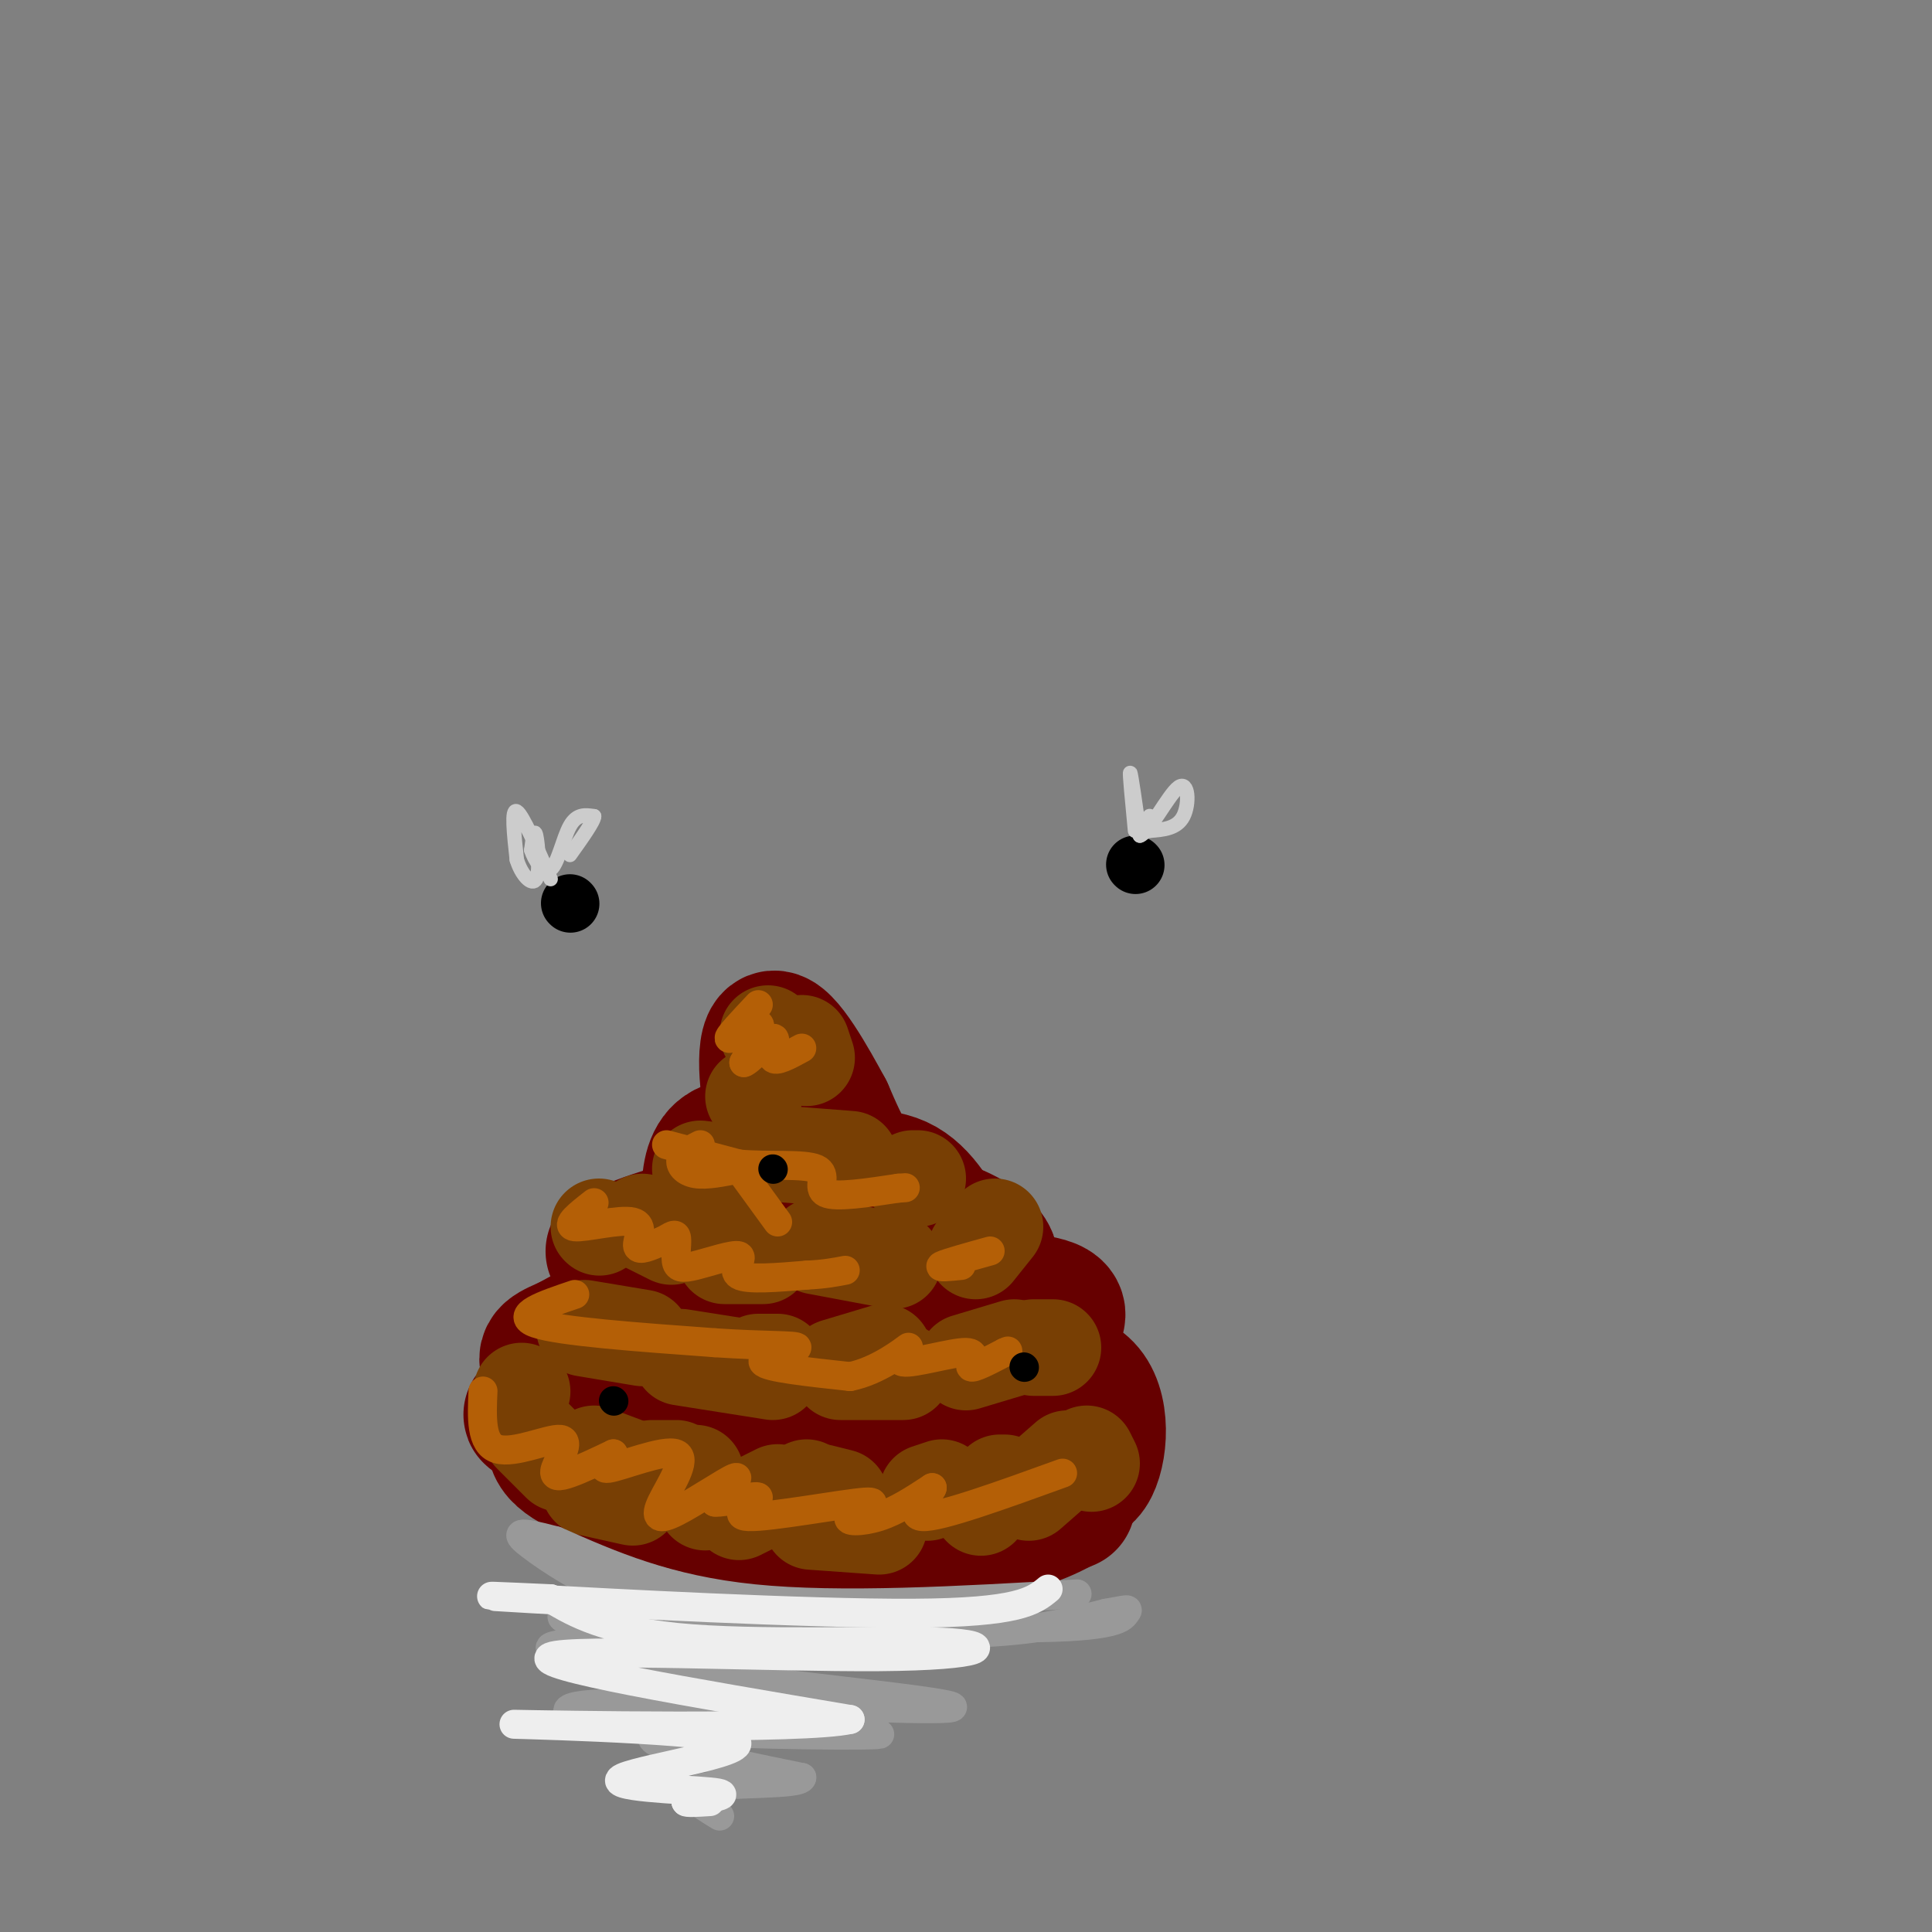 <svg viewBox='0 0 400 400' version='1.1' xmlns='http://www.w3.org/2000/svg' xmlns:xlink='http://www.w3.org/1999/xlink'><rect x="0" y="0" width="400" height="400" fill="#808080" stroke="none"/><g fill='none' stroke='rgb(102,0,0)' stroke-width='28' stroke-linecap='round' stroke-linejoin='round'><path d='M217,295c0.000,0.000 -18.000,-5.000 -18,-5'/><path d='M199,290c-8.667,-2.000 -21.333,-4.500 -34,-7'/><path d='M165,283c-10.333,-0.833 -19.167,0.583 -28,2'/><path d='M137,285c-5.667,0.833 -5.833,1.917 -6,3'/><path d='M131,288c-3.667,2.167 -9.833,6.083 -16,10'/><path d='M115,298c-1.022,3.156 4.422,6.044 13,9c8.578,2.956 20.289,5.978 32,9'/><path d='M160,316c13.200,1.889 30.200,2.111 41,1c10.800,-1.111 15.400,-3.556 20,-6'/><path d='M221,311c0.000,0.000 0.100,0.100 0.1,0.1'/><path d='M216,305c-10.833,-2.833 -21.667,-5.667 -36,-7c-14.333,-1.333 -32.167,-1.167 -50,-1'/><path d='M130,297c-8.833,-2.333 -5.917,-7.667 -3,-13'/><path d='M127,284c0.289,-3.444 2.511,-5.556 10,-8c7.489,-2.444 20.244,-5.222 33,-8'/><path d='M170,268c6.600,-1.867 6.600,-2.533 12,0c5.400,2.533 16.200,8.267 27,14'/><path d='M209,282c-0.556,-2.533 -15.444,-15.867 -25,-23c-9.556,-7.133 -13.778,-8.067 -18,-9'/><path d='M166,250c-9.778,2.156 -25.222,12.044 -28,16c-2.778,3.956 7.111,1.978 17,0'/><path d='M155,266c7.036,-4.000 16.125,-14.000 20,-19c3.875,-5.000 2.536,-5.000 1,-7c-1.536,-2.000 -3.268,-6.000 -5,-10'/><path d='M171,230c-3.214,-5.964 -8.750,-15.875 -11,-15c-2.250,0.875 -1.214,12.536 1,19c2.214,6.464 5.607,7.732 9,9'/><path d='M170,243c4.467,1.222 11.133,-0.222 16,2c4.867,2.222 7.933,8.111 11,14'/><path d='M197,259c-6.733,-3.156 -29.067,-18.044 -40,-21c-10.933,-2.956 -10.467,6.022 -10,15'/><path d='M147,253c-2.893,2.143 -5.125,0.000 -3,1c2.125,1.000 8.607,5.143 17,7c8.393,1.857 18.696,1.429 29,1'/><path d='M190,262c7.250,3.167 10.875,10.583 16,13c5.125,2.417 11.750,-0.167 11,-1c-0.750,-0.833 -8.875,0.083 -17,1'/><path d='M200,275c-15.821,0.476 -46.875,1.167 -60,0c-13.125,-1.167 -8.321,-4.190 -9,-4c-0.679,0.190 -6.839,3.595 -13,7'/><path d='M118,278c-3.596,1.663 -6.088,2.322 -4,5c2.088,2.678 8.754,7.375 7,9c-1.754,1.625 -11.930,0.179 -11,1c0.930,0.821 12.965,3.911 25,7'/><path d='M135,300c14.126,1.565 36.943,1.977 48,2c11.057,0.023 10.356,-0.344 11,-2c0.644,-1.656 2.635,-4.600 6,-6c3.365,-1.400 8.104,-1.257 11,0c2.896,1.257 3.948,3.629 5,6'/><path d='M216,300c2.556,3.035 6.447,7.623 9,5c2.553,-2.623 3.767,-12.456 0,-17c-3.767,-4.544 -12.514,-3.800 -13,-6c-0.486,-2.200 7.290,-7.343 7,-10c-0.290,-2.657 -8.645,-2.829 -17,-3'/><path d='M202,269c-0.751,-2.062 5.871,-5.718 2,-10c-3.871,-4.282 -18.234,-9.191 -34,-9c-15.766,0.191 -32.933,5.483 -39,8c-6.067,2.517 -1.033,2.258 4,2'/><path d='M135,260c-1.917,0.083 -8.708,-0.708 -8,-1c0.708,-0.292 8.917,-0.083 13,-1c4.083,-0.917 4.042,-2.958 4,-5'/></g>
<g fill='none' stroke='rgb(120,63,4)' stroke-width='20' stroke-linecap='round' stroke-linejoin='round'><path d='M159,214c0.000,0.000 3.000,5.000 3,5'/><path d='M166,216c0.000,0.000 1.000,3.000 1,3'/><path d='M156,227c0.000,0.000 0.100,0.100 0.1,0.1'/><path d='M145,242c0.000,0.000 8.000,1.000 8,1'/><path d='M163,239c0.000,0.000 13.000,1.000 13,1'/><path d='M189,244c0.000,0.000 1.000,0.000 1,0'/><path d='M206,254c0.000,0.000 -4.000,5.000 -4,5'/><path d='M185,261c0.000,0.000 -16.000,-3.000 -16,-3'/><path d='M158,260c0.000,0.000 -8.000,0.000 -8,0'/><path d='M139,256c0.000,0.000 -6.000,-3.000 -6,-3'/><path d='M124,254c0.000,0.000 0.100,0.100 0.1,0.1'/><path d='M121,275c0.000,0.000 12.000,2.000 12,2'/><path d='M141,281c0.000,0.000 19.000,3.000 19,3'/><path d='M174,284c0.000,0.000 13.000,0.000 13,0'/><path d='M214,279c0.000,0.000 4.000,0.000 4,0'/><path d='M210,279c0.000,0.000 -10.000,3.000 -10,3'/><path d='M183,280c0.000,0.000 -10.000,3.000 -10,3'/><path d='M161,282c0.000,0.000 -4.000,0.000 -4,0'/><path d='M108,288c0.000,0.000 0.100,0.100 0.1,0.1'/><path d='M110,297c0.000,0.000 6.000,6.000 6,6'/><path d='M122,308c0.000,0.000 9.000,2.000 9,2'/><path d='M134,305c0.000,0.000 3.000,0.000 3,0'/><path d='M123,301c0.000,0.000 8.000,3.000 8,3'/><path d='M144,305c0.000,0.000 2.000,6.000 2,6'/><path d='M153,313c0.000,0.000 8.000,-4.000 8,-4'/><path d='M167,308c0.000,0.000 0.100,0.100 0.1,0.1'/><path d='M140,304c0.000,0.000 -5.000,0.000 -5,0'/><path d='M168,315c0.000,0.000 14.000,1.000 14,1'/><path d='M203,312c0.000,0.000 0.100,0.100 0.1,0.1'/><path d='M174,310c0.000,0.000 -4.000,-1.000 -4,-1'/><path d='M192,309c0.000,0.000 3.000,-1.000 3,-1'/><path d='M207,307c0.000,0.000 1.000,0.000 1,0'/><path d='M213,309c0.000,0.000 8.000,-7.000 8,-7'/><path d='M225,301c0.000,0.000 1.000,2.000 1,2'/></g>
<g fill='none' stroke='rgb(153,153,153)' stroke-width='6' stroke-linecap='round' stroke-linejoin='round'><path d='M223,330c-24.500,1.417 -49.000,2.833 -67,1c-18.000,-1.833 -29.500,-6.917 -41,-12'/><path d='M115,319c-8.307,-2.208 -8.574,-1.727 -5,1c3.574,2.727 10.989,7.700 20,11c9.011,3.300 19.618,4.927 33,6c13.382,1.073 29.538,1.592 41,1c11.462,-0.592 18.231,-2.296 25,-4'/><path d='M229,334c4.933,-0.870 4.767,-1.045 4,0c-0.767,1.045 -2.133,3.311 -26,3c-23.867,-0.311 -70.233,-3.199 -85,-3c-14.767,0.199 2.067,3.485 20,5c17.933,1.515 36.967,1.257 56,1'/><path d='M198,340c-15.155,-0.262 -81.042,-1.417 -84,1c-2.958,2.417 57.012,8.405 76,11c18.988,2.595 -3.006,1.798 -25,1'/><path d='M165,353c-13.856,-0.125 -35.997,-0.937 -44,0c-8.003,0.937 -1.867,3.622 16,5c17.867,1.378 47.464,1.448 45,1c-2.464,-0.448 -36.990,-1.414 -45,0c-8.010,1.414 10.495,5.207 29,9'/><path d='M166,368c-0.067,1.578 -14.733,1.022 -20,2c-5.267,0.978 -1.133,3.489 3,6'/></g>
<g fill='none' stroke='rgb(238,238,238)' stroke-width='6' stroke-linecap='round' stroke-linejoin='round'><path d='M217,329c-2.956,2.444 -5.911,4.889 -28,5c-22.089,0.111 -63.311,-2.111 -79,-3c-15.689,-0.889 -5.844,-0.444 4,0'/><path d='M114,331c3.303,1.811 9.559,6.339 26,8c16.441,1.661 43.067,0.456 55,1c11.933,0.544 9.174,2.839 -13,3c-22.174,0.161 -63.764,-1.811 -68,0c-4.236,1.811 28.882,7.406 62,13'/><path d='M176,356c-9.145,2.174 -63.009,1.110 -69,1c-5.991,-0.110 35.889,0.733 44,3c8.111,2.267 -17.547,5.956 -22,8c-4.453,2.044 12.299,2.441 18,3c5.701,0.559 0.350,1.279 -5,2'/><path d='M142,373c0.000,0.333 2.500,0.167 5,0'/></g>
<g fill='none' stroke='rgb(180,95,6)' stroke-width='6' stroke-linecap='round' stroke-linejoin='round'><path d='M157,208c-3.267,3.467 -6.533,6.933 -6,7c0.533,0.067 4.867,-3.267 6,-3c1.133,0.267 -0.933,4.133 -3,8'/><path d='M154,220c0.964,-0.155 4.875,-4.542 6,-5c1.125,-0.458 -0.536,3.012 0,4c0.536,0.988 3.268,-0.506 6,-2'/><path d='M138,237c0.000,0.000 15.000,4.000 15,4'/><path d='M153,241c6.000,0.536 13.500,-0.125 16,1c2.500,1.125 0.000,4.036 2,5c2.000,0.964 8.500,-0.018 15,-1'/><path d='M186,246c2.500,-0.167 1.250,-0.083 0,0'/><path d='M123,249c-3.048,2.381 -6.095,4.762 -4,5c2.095,0.238 9.333,-1.667 12,-1c2.667,0.667 0.762,3.905 1,5c0.238,1.095 2.619,0.048 5,-1'/><path d='M137,257c1.476,-0.655 2.665,-1.793 3,-1c0.335,0.793 -0.184,3.516 0,5c0.184,1.484 1.070,1.728 4,1c2.930,-0.728 7.904,-2.427 9,-2c1.096,0.427 -1.687,2.979 0,4c1.687,1.021 7.843,0.510 14,0'/><path d='M167,264c3.667,-0.167 5.833,-0.583 8,-1'/><path d='M145,237c-1.822,0.911 -3.644,1.822 -4,3c-0.356,1.178 0.756,2.622 3,3c2.244,0.378 5.622,-0.311 9,-1'/><path d='M153,242c0.000,0.000 8.000,11.000 8,11'/><path d='M119,268c-6.417,2.167 -12.833,4.333 -8,6c4.833,1.667 20.917,2.833 37,4'/><path d='M148,278c10.202,0.702 17.208,0.458 17,1c-0.208,0.542 -7.631,1.869 -7,3c0.631,1.131 9.315,2.065 18,3'/><path d='M176,285c5.776,-1.125 11.216,-5.437 12,-6c0.784,-0.563 -3.089,2.622 -1,3c2.089,0.378 10.139,-2.052 13,-2c2.861,0.052 0.532,2.586 1,3c0.468,0.414 3.734,-1.293 7,-3'/><path d='M208,280c1.167,-0.500 0.583,-0.250 0,0'/><path d='M205,259c-4.500,1.250 -9.000,2.500 -10,3c-1.000,0.500 1.500,0.250 4,0'/><path d='M100,288c-0.244,5.466 -0.488,10.931 3,12c3.488,1.069 10.708,-2.260 13,-2c2.292,0.260 -0.344,4.108 -1,6c-0.656,1.892 0.670,1.826 3,1c2.330,-0.826 5.665,-2.413 9,-4'/><path d='M127,301c0.269,0.387 -3.559,3.356 -1,3c2.559,-0.356 11.503,-4.037 14,-3c2.497,1.037 -1.454,6.794 -3,10c-1.546,3.206 -0.685,3.863 3,2c3.685,-1.863 10.196,-6.247 12,-7c1.804,-0.753 -1.098,2.123 -4,5'/><path d='M148,311c1.949,0.244 8.820,-1.647 9,-1c0.180,0.647 -6.333,3.831 -2,4c4.333,0.169 19.512,-2.676 24,-3c4.488,-0.324 -1.715,1.874 -3,3c-1.285,1.126 2.347,1.179 6,0c3.653,-1.179 7.326,-3.589 11,-6'/><path d='M193,308c-0.022,0.800 -5.578,5.800 -2,6c3.578,0.200 16.289,-4.400 29,-9'/></g>
<g fill='none' stroke='rgb(0,0,0)' stroke-width='6' stroke-linecap='round' stroke-linejoin='round'><path d='M160,242c0.000,0.000 0.100,0.100 0.1,0.1'/><path d='M212,283c0.000,0.000 0.100,0.100 0.1,0.1'/><path d='M127,290c0.000,0.000 0.100,0.100 0.1,0.1'/></g>
<g fill='none' stroke='rgb(0,0,0)' stroke-width='12' stroke-linecap='round' stroke-linejoin='round'><path d='M118,187c0.000,0.000 0.100,0.100 0.1,0.1'/><path d='M235,179c0.000,0.000 0.100,0.100 0.1,0.1'/></g>
<g fill='none' stroke='rgb(204,204,204)' stroke-width='3' stroke-linecap='round' stroke-linejoin='round'><path d='M114,182c-2.917,-6.667 -5.833,-13.333 -7,-14c-1.167,-0.667 -0.583,4.667 0,10'/><path d='M107,178c0.893,3.024 3.125,5.583 4,4c0.875,-1.583 0.393,-7.310 0,-9c-0.393,-1.690 -0.696,0.655 -1,3'/><path d='M110,176c0.571,1.881 2.500,5.083 4,4c1.500,-1.083 2.571,-6.452 4,-9c1.429,-2.548 3.214,-2.274 5,-2'/><path d='M123,169c0.000,1.000 -2.500,4.500 -5,8'/><path d='M235,172c-0.583,-6.083 -1.167,-12.167 -1,-12c0.167,0.167 1.083,6.583 2,13'/><path d='M236,173c1.976,-0.571 5.917,-8.500 8,-10c2.083,-1.500 2.310,3.429 1,6c-1.310,2.571 -4.155,2.786 -7,3'/><path d='M238,172c-1.044,-0.333 -0.156,-2.667 0,-3c0.156,-0.333 -0.422,1.333 -1,3'/></g>
</svg>
